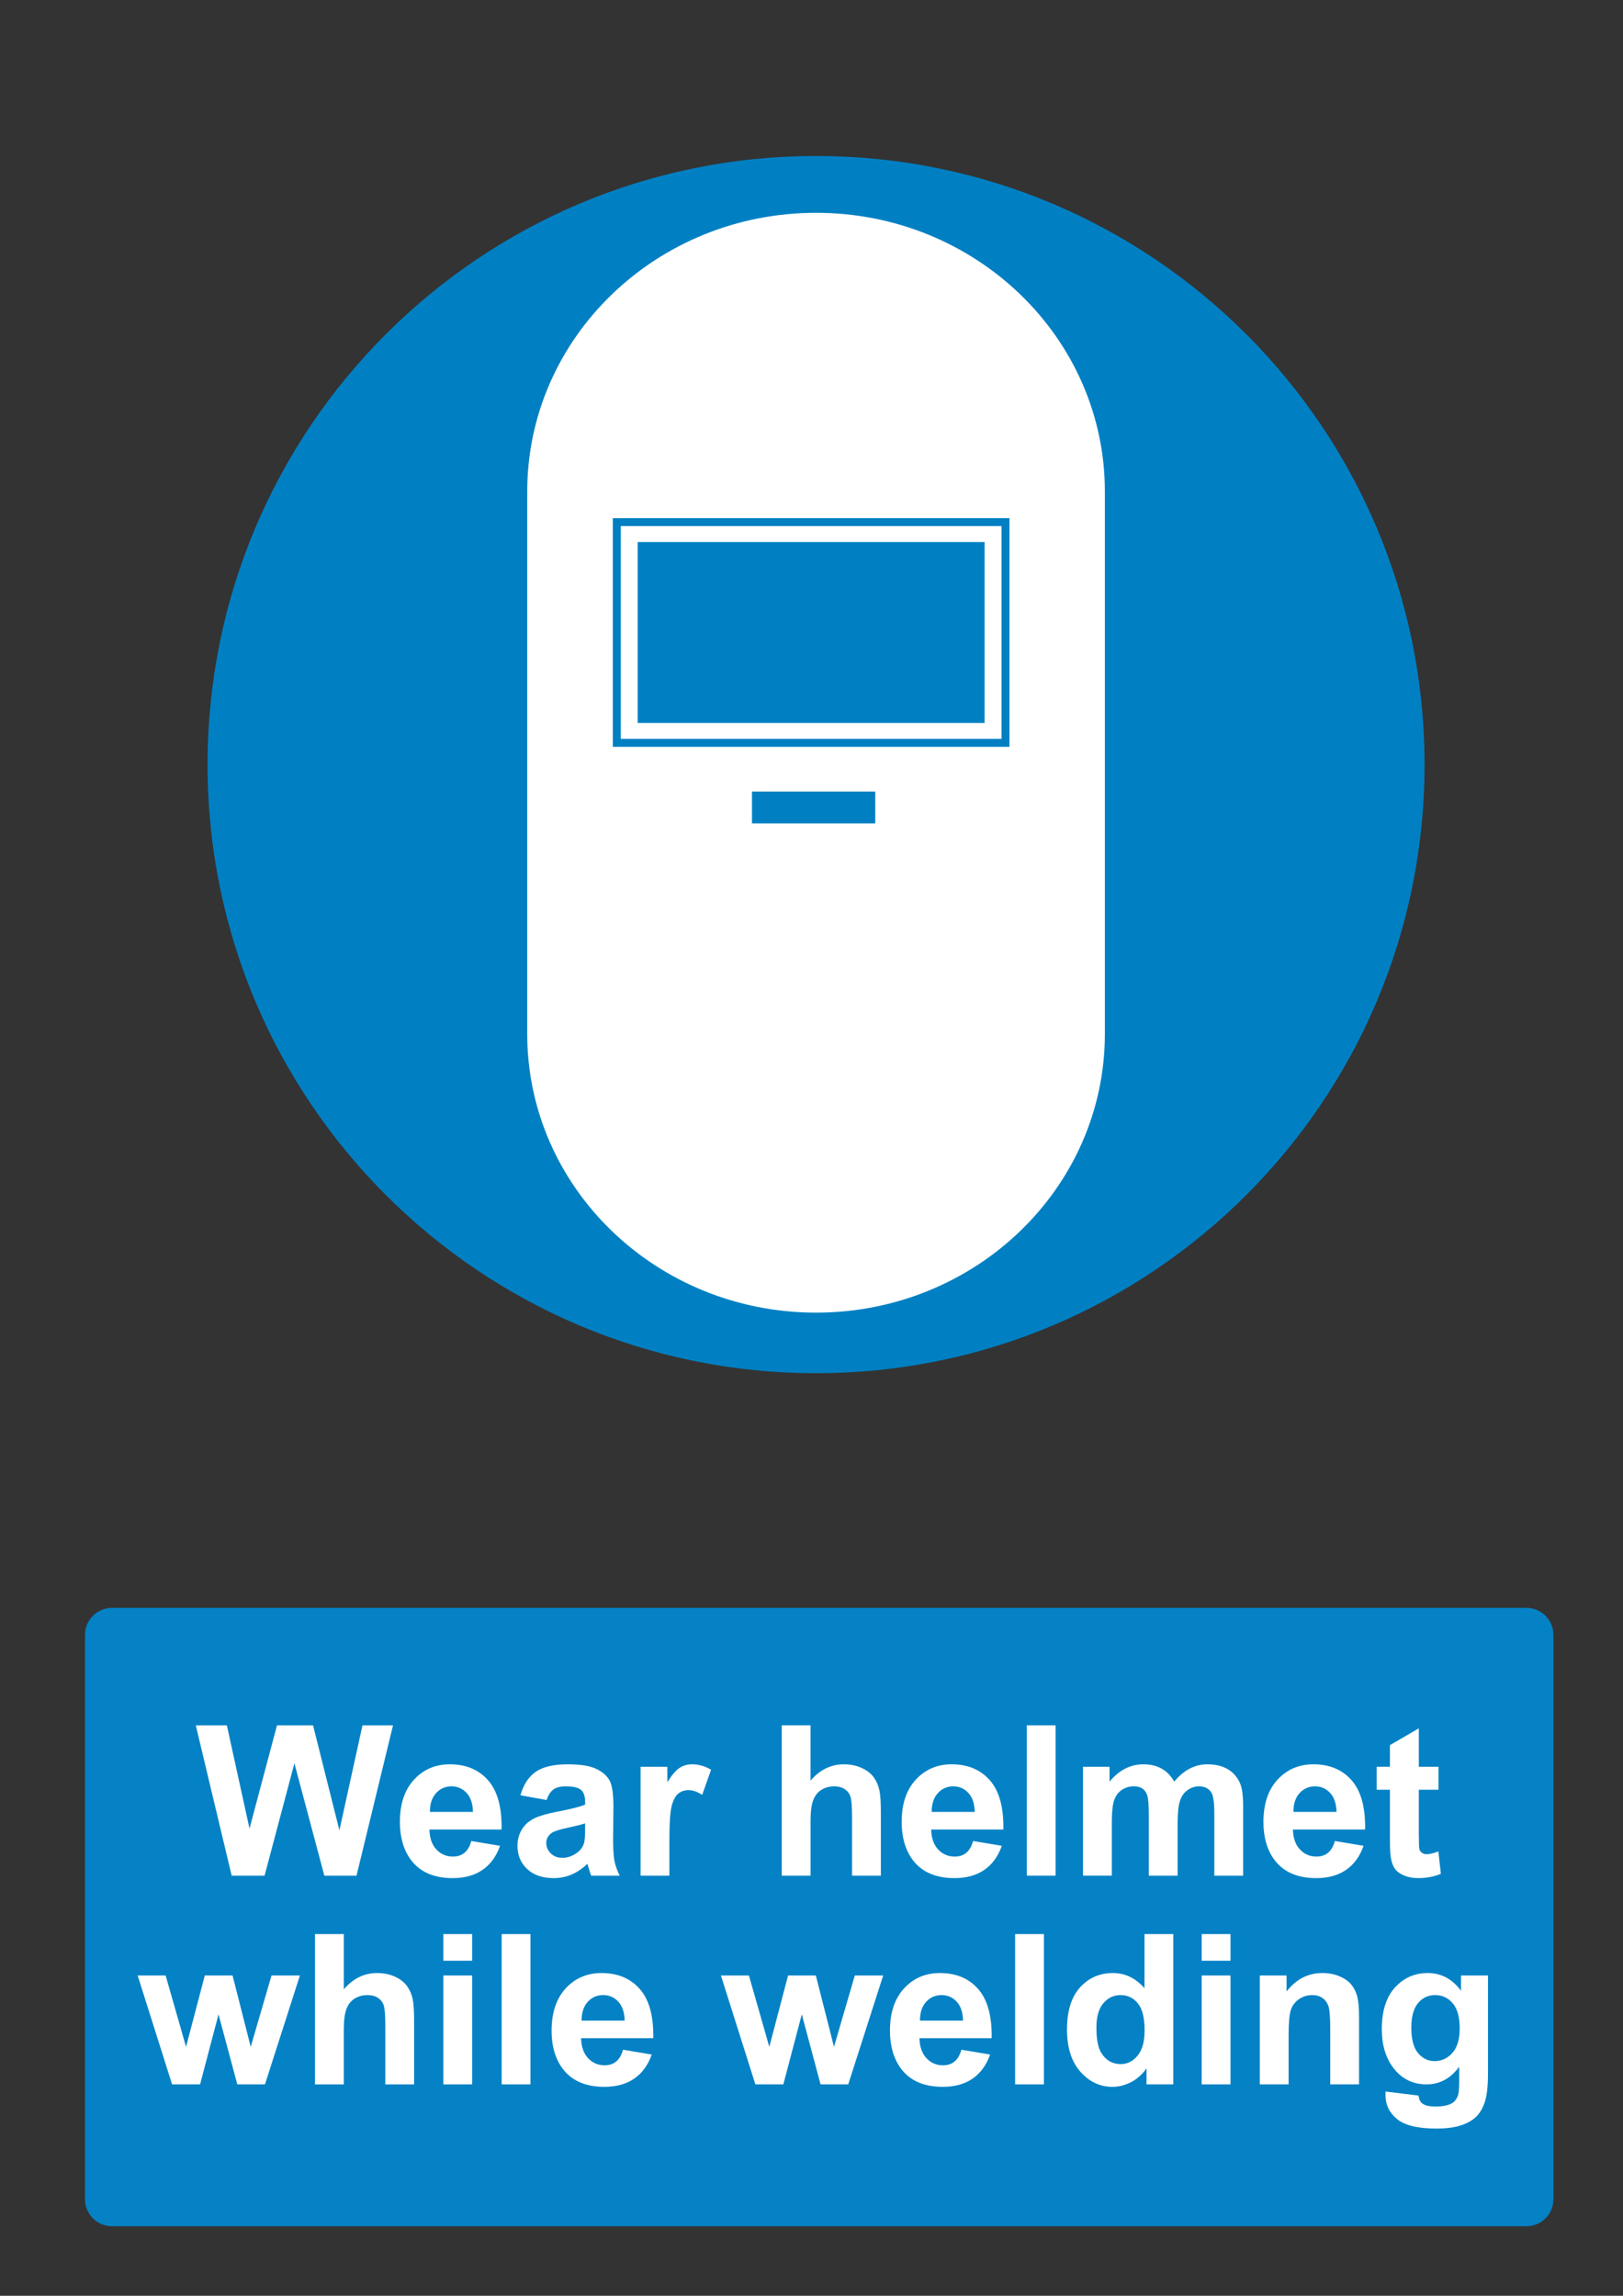 <?xml version="1.0" encoding="utf-8"?>
<!-- Generator: Adobe Illustrator 16.0.3, SVG Export Plug-In . SVG Version: 6.00 Build 0)  -->
<!DOCTYPE svg PUBLIC "-//W3C//DTD SVG 1.1 Tiny//EN" "http://www.w3.org/Graphics/SVG/1.1/DTD/svg11-tiny.dtd">
<svg version="1.1" baseProfile="tiny" id="Layer_1" xmlns="http://www.w3.org/2000/svg" xmlns:xlink="http://www.w3.org/1999/xlink"
	 x="0px" y="0px" width="595.279px" height="841.89px" viewBox="0 0 595.279 841.89" xml:space="preserve">
<rect x="0" y="0" width="595.279" height="841.89" fill="#333333" stroke="none"/>
<path fill="#0080C3" d="M299.31,503.57c123.259,0,223.179-99.923,223.179-223.181c0-123.259-99.92-223.18-223.179-223.18
	c-123.257-0.002-223.181,99.922-223.181,223.18C76.13,403.645,176.052,503.57,299.31,503.57"/>
<path fill="#FFFFFF" d="M405.241,379.136c0,56.452-47.428,102.215-105.933,102.215c-58.503,0-105.932-45.764-105.932-102.214
	v-198.88c0-56.452,47.429-102.216,105.932-102.216c58.505-0.002,105.933,45.765,105.933,102.216V379.136"/>
<polyline fill="#0080C3" points="370.243,273.864 370.243,190.009 224.775,190.009 224.775,273.864 370.243,273.864 "/>
<polyline fill="#FFFFFF" points="227.692,192.925 227.692,270.946 367.326,270.946 367.326,192.925 227.692,192.925 "/>
<polyline fill="#0080C3" points="233.89,198.759 233.89,265.112 361.127,265.112 361.127,198.759 233.89,198.759 "/>
<polyline fill="#0080C3" points="321.024,301.936 321.024,290.268 275.815,290.268 275.815,301.936 321.024,301.936 "/>
<path fill="#0482C5" d="M41.1,589.611h518.74c5.479,0,9.92,4.439,9.92,9.92v206.93c0,5.479-4.439,9.92-9.92,9.92H41.1
	c-5.479,0-9.92-4.439-9.92-9.92v-206.93C31.18,594.05,35.62,589.611,41.1,589.611"/>
<g>
	<path fill="#FFFFFF" d="M84.972,687.82l-13.159-55.117h11.393l8.309,37.859l10.076-37.859h13.234l9.662,38.5l8.459-38.5h11.204
		l-13.385,55.117H118.96l-10.979-41.207L97.041,687.82H84.972z"/>
	<path fill="#FFFFFF" d="M172.875,675.113l10.526,1.766c-1.354,3.861-3.49,6.801-6.409,8.818c-2.921,2.018-6.574,3.025-10.96,3.025
		c-6.943,0-12.082-2.27-15.415-6.805c-2.633-3.635-3.948-8.223-3.948-13.762c0-6.617,1.729-11.799,5.188-15.547
		c3.459-3.746,7.833-5.621,13.122-5.621c5.94,0,10.627,1.963,14.063,5.885c3.434,3.922,5.076,9.932,4.925,18.027h-26.469
		c0.074,3.135,0.927,5.57,2.557,7.313c1.629,1.742,3.659,2.613,6.091,2.613c1.654,0,3.045-0.451,4.173-1.354
		S172.299,677.119,172.875,675.113z M173.477,664.433c-0.075-3.057-0.865-5.383-2.369-6.975c-1.504-1.59-3.334-2.387-5.488-2.387
		c-2.307,0-4.211,0.84-5.716,2.52c-1.504,1.68-2.243,3.961-2.218,6.844h15.791V664.433z"/>
	<path fill="#FFFFFF" d="M200.472,660.074l-9.587-1.73c1.078-3.857,2.933-6.717,5.564-8.57c2.632-1.855,6.542-2.783,11.729-2.783
		c4.712,0,8.221,0.559,10.527,1.674c2.306,1.115,3.929,2.531,4.869,4.248c0.938,1.717,1.409,4.869,1.409,9.457l-0.112,12.332
		c0,3.508,0.169,6.096,0.508,7.764c0.338,1.666,0.971,3.453,1.897,5.357h-10.451c-0.276-0.701-0.614-1.742-1.016-3.121
		c-0.176-0.627-0.301-1.039-0.376-1.24c-1.805,1.754-3.734,3.07-5.79,3.947s-4.249,1.314-6.58,1.314
		c-4.11,0-7.351-1.113-9.719-3.346c-2.369-2.23-3.553-5.051-3.553-8.459c0-2.256,0.539-4.268,1.617-6.035
		c1.077-1.768,2.588-3.121,4.529-4.061c1.942-0.939,4.744-1.762,8.403-2.463c4.938-0.928,8.359-1.791,10.264-2.594v-1.053
		c0-2.031-0.501-3.479-1.504-4.344s-2.895-1.297-5.677-1.297c-1.88,0-3.346,0.369-4.399,1.107
		C201.976,656.921,201.124,658.218,200.472,660.074z M214.609,668.646c-1.354,0.449-3.497,0.988-6.429,1.615
		c-2.933,0.627-4.85,1.24-5.752,1.844c-1.379,0.977-2.068,2.217-2.068,3.721c0,1.479,0.552,2.758,1.654,3.836
		c1.104,1.078,2.506,1.617,4.211,1.617c1.905,0,3.722-0.627,5.452-1.881c1.278-0.951,2.118-2.117,2.519-3.496
		c0.275-0.902,0.414-2.619,0.414-5.15L214.609,668.646L214.609,668.646z"/>
	<path fill="#FFFFFF" d="M245.514,687.82h-10.564v-39.93h9.813v5.678c1.679-2.682,3.189-4.447,4.53-5.301
		c1.341-0.852,2.863-1.277,4.567-1.277c2.406,0,4.726,0.664,6.956,1.992l-3.271,9.211c-1.78-1.152-3.435-1.729-4.963-1.729
		c-1.479,0-2.732,0.406-3.761,1.221c-1.027,0.816-1.836,2.289-2.425,4.418c-0.589,2.133-0.884,6.594-0.884,13.387L245.514,687.82
		L245.514,687.82z"/>
	<path fill="#FFFFFF" d="M297.287,632.703v20.264c3.407-3.982,7.479-5.977,12.219-5.977c2.43,0,4.625,0.451,6.58,1.354
		c1.954,0.902,3.426,2.057,4.416,3.459c0.989,1.404,1.668,2.957,2.03,4.662c0.363,1.705,0.545,4.35,0.545,7.934v23.424h-10.563
		V666.73c0-4.188-0.201-6.846-0.603-7.973c-0.401-1.129-1.108-2.023-2.125-2.688c-1.016-0.664-2.286-0.996-3.815-0.996
		c-1.754,0-3.32,0.426-4.699,1.277c-1.379,0.854-2.387,2.139-3.027,3.855c-0.639,1.717-0.956,4.254-0.956,7.613v20.002h-10.566
		v-55.119H297.287L297.287,632.703z"/>
	<path fill="#FFFFFF" d="M356.915,675.113l10.527,1.766c-1.354,3.861-3.49,6.801-6.41,8.818c-2.921,2.018-6.573,3.025-10.96,3.025
		c-6.942,0-12.082-2.27-15.415-6.805c-2.632-3.635-3.947-8.223-3.947-13.762c0-6.617,1.729-11.799,5.188-15.547
		c3.459-3.746,7.832-5.621,13.121-5.621c5.94,0,10.627,1.963,14.062,5.885s5.075,9.932,4.926,18.027h-26.47
		c0.076,3.135,0.929,5.57,2.558,7.313c1.63,1.742,3.66,2.613,6.092,2.613c1.654,0,3.045-0.451,4.173-1.354
		S356.339,677.119,356.915,675.113z M357.518,664.433c-0.075-3.057-0.864-5.383-2.368-6.975c-1.504-1.59-3.334-2.387-5.49-2.387
		c-2.306,0-4.211,0.84-5.715,2.52s-2.243,3.961-2.218,6.844h15.791V664.433z"/>
	<path fill="#FFFFFF" d="M376.616,687.82v-55.117h10.564v55.117H376.616z"/>
	<path fill="#FFFFFF" d="M397.221,647.89h9.736v5.453c3.484-4.236,7.634-6.354,12.445-6.354c2.558,0,4.775,0.525,6.654,1.578
		c1.881,1.053,3.422,2.645,4.625,4.775c1.754-2.131,3.646-3.723,5.678-4.775c2.029-1.053,4.197-1.578,6.504-1.578
		c2.934,0,5.414,0.596,7.444,1.785s3.547,2.938,4.55,5.244c0.728,1.705,1.09,4.463,1.09,8.271v25.529h-10.563v-22.822
		c0-3.961-0.364-6.518-1.091-7.67c-0.979-1.504-2.481-2.256-4.513-2.256c-1.479,0-2.87,0.451-4.173,1.354
		c-1.304,0.902-2.244,2.227-2.82,3.967c-0.576,1.742-0.864,4.492-0.864,8.254v19.174h-10.564v-21.881
		c0-3.887-0.188-6.393-0.563-7.521c-0.375-1.127-0.958-1.967-1.748-2.518c-0.789-0.553-1.861-0.828-3.215-0.828
		c-1.63,0-3.097,0.438-4.398,1.314c-1.304,0.879-2.237,2.145-2.801,3.797c-0.564,1.654-0.847,4.4-0.847,8.234v19.4h-10.564
		L397.221,647.89L397.221,647.89z"/>
	<path fill="#FFFFFF" d="M489.599,675.113l10.527,1.766c-1.354,3.861-3.49,6.801-6.41,8.818c-2.921,2.018-6.574,3.025-10.96,3.025
		c-6.943,0-12.082-2.27-15.415-6.805c-2.632-3.635-3.948-8.223-3.948-13.762c0-6.617,1.729-11.799,5.188-15.547
		c3.459-3.746,7.832-5.621,13.121-5.621c5.94,0,10.627,1.963,14.063,5.885c3.434,3.922,5.075,9.932,4.925,18.027h-26.469
		c0.076,3.135,0.928,5.57,2.557,7.313c1.63,1.742,3.66,2.613,6.092,2.613c1.654,0,3.045-0.451,4.174-1.354
		C488.171,678.57,489.021,677.119,489.599,675.113z M490.199,664.433c-0.074-3.057-0.863-5.383-2.368-6.975
		c-1.504-1.59-3.334-2.387-5.489-2.387c-2.307,0-4.211,0.84-5.715,2.52c-1.505,1.68-2.243,3.961-2.219,6.844h15.791V664.433z"/>
	<path fill="#FFFFFF" d="M527.609,647.89v8.424h-7.219v16.092c0,3.258,0.067,5.156,0.207,5.695c0.138,0.539,0.451,0.982,0.938,1.334
		c0.489,0.352,1.084,0.527,1.786,0.527c0.979,0,2.395-0.34,4.248-1.016l0.902,8.195c-2.456,1.053-5.238,1.578-8.347,1.578
		c-1.904,0-3.622-0.318-5.15-0.959c-1.529-0.639-2.65-1.465-3.365-2.48c-0.714-1.016-1.209-2.389-1.484-4.115
		c-0.226-1.23-0.339-3.711-0.339-7.445v-17.408h-4.85v-8.422h4.85v-7.932l10.604-6.166v14.098H527.609L527.609,647.89z"/>
</g>
<g>
	<path fill="#FFFFFF" d="M63.121,764.361l-12.634-39.93h10.265l7.481,26.168l6.88-26.168h10.189l6.655,26.168l7.632-26.168h10.415
		l-12.82,39.93H87.033l-6.881-25.682l-6.768,25.682H63.121z"/>
	<path fill="#FFFFFF" d="M126.097,709.242v20.266c3.409-3.984,7.482-5.979,12.219-5.979c2.432,0,4.625,0.451,6.58,1.354
		c1.955,0.904,3.427,2.057,4.417,3.459c0.99,1.404,1.667,2.959,2.03,4.662c0.363,1.705,0.545,4.35,0.545,7.934v23.424h-10.565
		v-21.092c0-4.188-0.2-6.844-0.602-7.971c-0.401-1.129-1.109-2.023-2.124-2.688c-1.016-0.664-2.288-0.998-3.816-0.998
		c-1.755,0-3.32,0.428-4.699,1.279s-2.388,2.137-3.027,3.854c-0.639,1.717-0.958,4.256-0.958,7.613v20.002h-10.565v-55.117h10.566
		V709.242z"/>
	<path fill="#FFFFFF" d="M162.604,719.017v-9.775h10.565v9.775H162.604z M162.604,764.361v-39.93h10.565v39.93H162.604z"/>
	<path fill="#FFFFFF" d="M183.998,764.361v-55.119h10.564v55.119H183.998z"/>
	<path fill="#FFFFFF" d="M228.513,751.652l10.527,1.768c-1.354,3.859-3.491,6.799-6.41,8.816c-2.92,2.018-6.574,3.025-10.96,3.025
		c-6.943,0-12.082-2.268-15.415-6.805c-2.632-3.635-3.948-8.221-3.948-13.762c0-6.617,1.729-11.799,5.188-15.545
		c3.459-3.748,7.833-5.621,13.122-5.621c5.939,0,10.627,1.961,14.062,5.883c3.434,3.924,5.076,9.934,4.925,18.029h-26.469
		c0.075,3.133,0.927,5.57,2.557,7.313c1.629,1.742,3.659,2.613,6.092,2.613c1.653,0,3.045-0.451,4.173-1.355
		C227.084,755.109,227.937,753.658,228.513,751.652z M229.115,740.974c-0.075-3.059-0.865-5.383-2.369-6.975
		s-3.334-2.389-5.489-2.389c-2.306,0-4.211,0.842-5.715,2.52c-1.504,1.682-2.244,3.961-2.218,6.844H229.115L229.115,740.974z"/>
	<path fill="#FFFFFF" d="M277.052,764.361l-12.633-39.93h10.264l7.482,26.168l6.88-26.168h10.188l6.654,26.168l7.633-26.168h10.414
		l-12.82,39.93h-10.151l-6.879-25.682l-6.769,25.682H277.052L277.052,764.361z"/>
	<path fill="#FFFFFF" d="M352.622,751.652l10.527,1.768c-1.354,3.859-3.49,6.799-6.41,8.816c-2.921,2.018-6.574,3.025-10.96,3.025
		c-6.942,0-12.082-2.268-15.415-6.805c-2.632-3.635-3.948-8.221-3.948-13.762c0-6.617,1.73-11.799,5.189-15.545
		c3.459-3.748,7.832-5.621,13.121-5.621c5.939,0,10.627,1.961,14.062,5.883c3.435,3.924,5.075,9.934,4.926,18.029h-26.47
		c0.076,3.133,0.929,5.57,2.558,7.313c1.63,1.742,3.66,2.613,6.092,2.613c1.654,0,3.045-0.451,4.173-1.355
		C351.195,755.109,352.046,753.658,352.622,751.652z M353.225,740.974c-0.075-3.059-0.864-5.383-2.368-6.975
		s-3.334-2.389-5.49-2.389c-2.306,0-4.211,0.842-5.715,2.52c-1.504,1.682-2.243,3.961-2.218,6.844H353.225L353.225,740.974z"/>
	<path fill="#FFFFFF" d="M372.323,764.361v-55.119h10.564v55.119H372.323z"/>
	<path fill="#FFFFFF" d="M430.337,764.361h-9.813v-5.865c-1.63,2.281-3.553,3.979-5.771,5.094c-2.219,1.115-4.455,1.674-6.711,1.674
		c-4.588,0-8.517-1.85-11.787-5.547c-3.271-3.695-4.906-8.854-4.906-15.471c0-6.77,1.592-11.912,4.774-15.436
		c3.184-3.52,7.205-5.281,12.068-5.281c4.461,0,8.321,1.855,11.58,5.564v-19.852h10.564L430.337,764.361L430.337,764.361z
		 M402.14,743.531c0,4.262,0.588,7.346,1.767,9.25c1.704,2.758,4.085,4.135,7.145,4.135c2.431,0,4.499-1.033,6.203-3.102
		c1.705-2.068,2.557-5.156,2.557-9.27c0-4.586-0.826-7.889-2.48-9.906c-1.653-2.016-3.772-3.025-6.354-3.025
		c-2.507,0-4.605,0.996-6.298,2.988C402.985,736.593,402.14,739.572,402.14,743.531z"/>
	<path fill="#FFFFFF" d="M440.752,719.017v-9.775h10.563v9.775H440.752z M440.752,764.361v-39.93h10.563v39.93H440.752z"/>
	<path fill="#FFFFFF" d="M498.464,764.361H487.9v-20.379c0-4.311-0.226-7.1-0.677-8.365s-1.186-2.25-2.199-2.951
		c-1.016-0.701-2.237-1.053-3.666-1.053c-1.83,0-3.472,0.502-4.925,1.504c-1.454,1.002-2.451,2.332-2.989,3.986
		c-0.539,1.652-0.809,4.711-0.809,9.174v18.084H462.07v-39.93h9.813v5.865c3.482-4.512,7.87-6.768,13.158-6.768
		c2.331,0,4.462,0.42,6.393,1.26c1.93,0.84,3.39,1.91,4.38,3.213c0.99,1.305,1.68,2.783,2.068,4.439
		c0.388,1.652,0.582,4.021,0.582,7.104V764.361z"/>
	<path fill="#FFFFFF" d="M508.2,766.992l12.069,1.467c0.2,1.404,0.664,2.369,1.392,2.896c1.003,0.752,2.581,1.127,4.736,1.127
		c2.758,0,4.825-0.414,6.204-1.24c0.927-0.551,1.629-1.441,2.105-2.67c0.324-0.877,0.488-2.494,0.488-4.85v-5.828
		c-3.158,4.313-7.145,6.467-11.957,6.467c-5.362,0-9.611-2.27-12.745-6.805c-2.457-3.586-3.685-8.047-3.685-13.385
		c0-6.693,1.61-11.807,4.831-15.34c3.221-3.535,7.225-5.303,12.013-5.303c4.938,0,9.012,2.168,12.219,6.506v-5.604h9.89v35.83
		c0,4.713-0.39,8.234-1.166,10.564c-0.776,2.332-1.867,4.16-3.271,5.49c-1.403,1.326-3.276,2.367-5.621,3.119
		c-2.344,0.752-5.308,1.129-8.892,1.129c-6.768,0-11.567-1.16-14.4-3.479c-2.832-2.318-4.248-5.258-4.248-8.816
		C508.163,767.917,508.177,767.494,508.2,766.992z M517.639,743.57c0,4.234,0.82,7.338,2.463,9.305
		c1.642,1.967,3.666,2.951,6.072,2.951c2.581,0,4.762-1.008,6.541-3.027c1.779-2.018,2.67-5.006,2.67-8.967
		c0-4.135-0.854-7.205-2.558-9.211c-1.705-2.006-3.859-3.008-6.467-3.008c-2.532,0-4.618,0.982-6.26,2.951
		S517.639,739.533,517.639,743.57z"/>
</g>
</svg>
